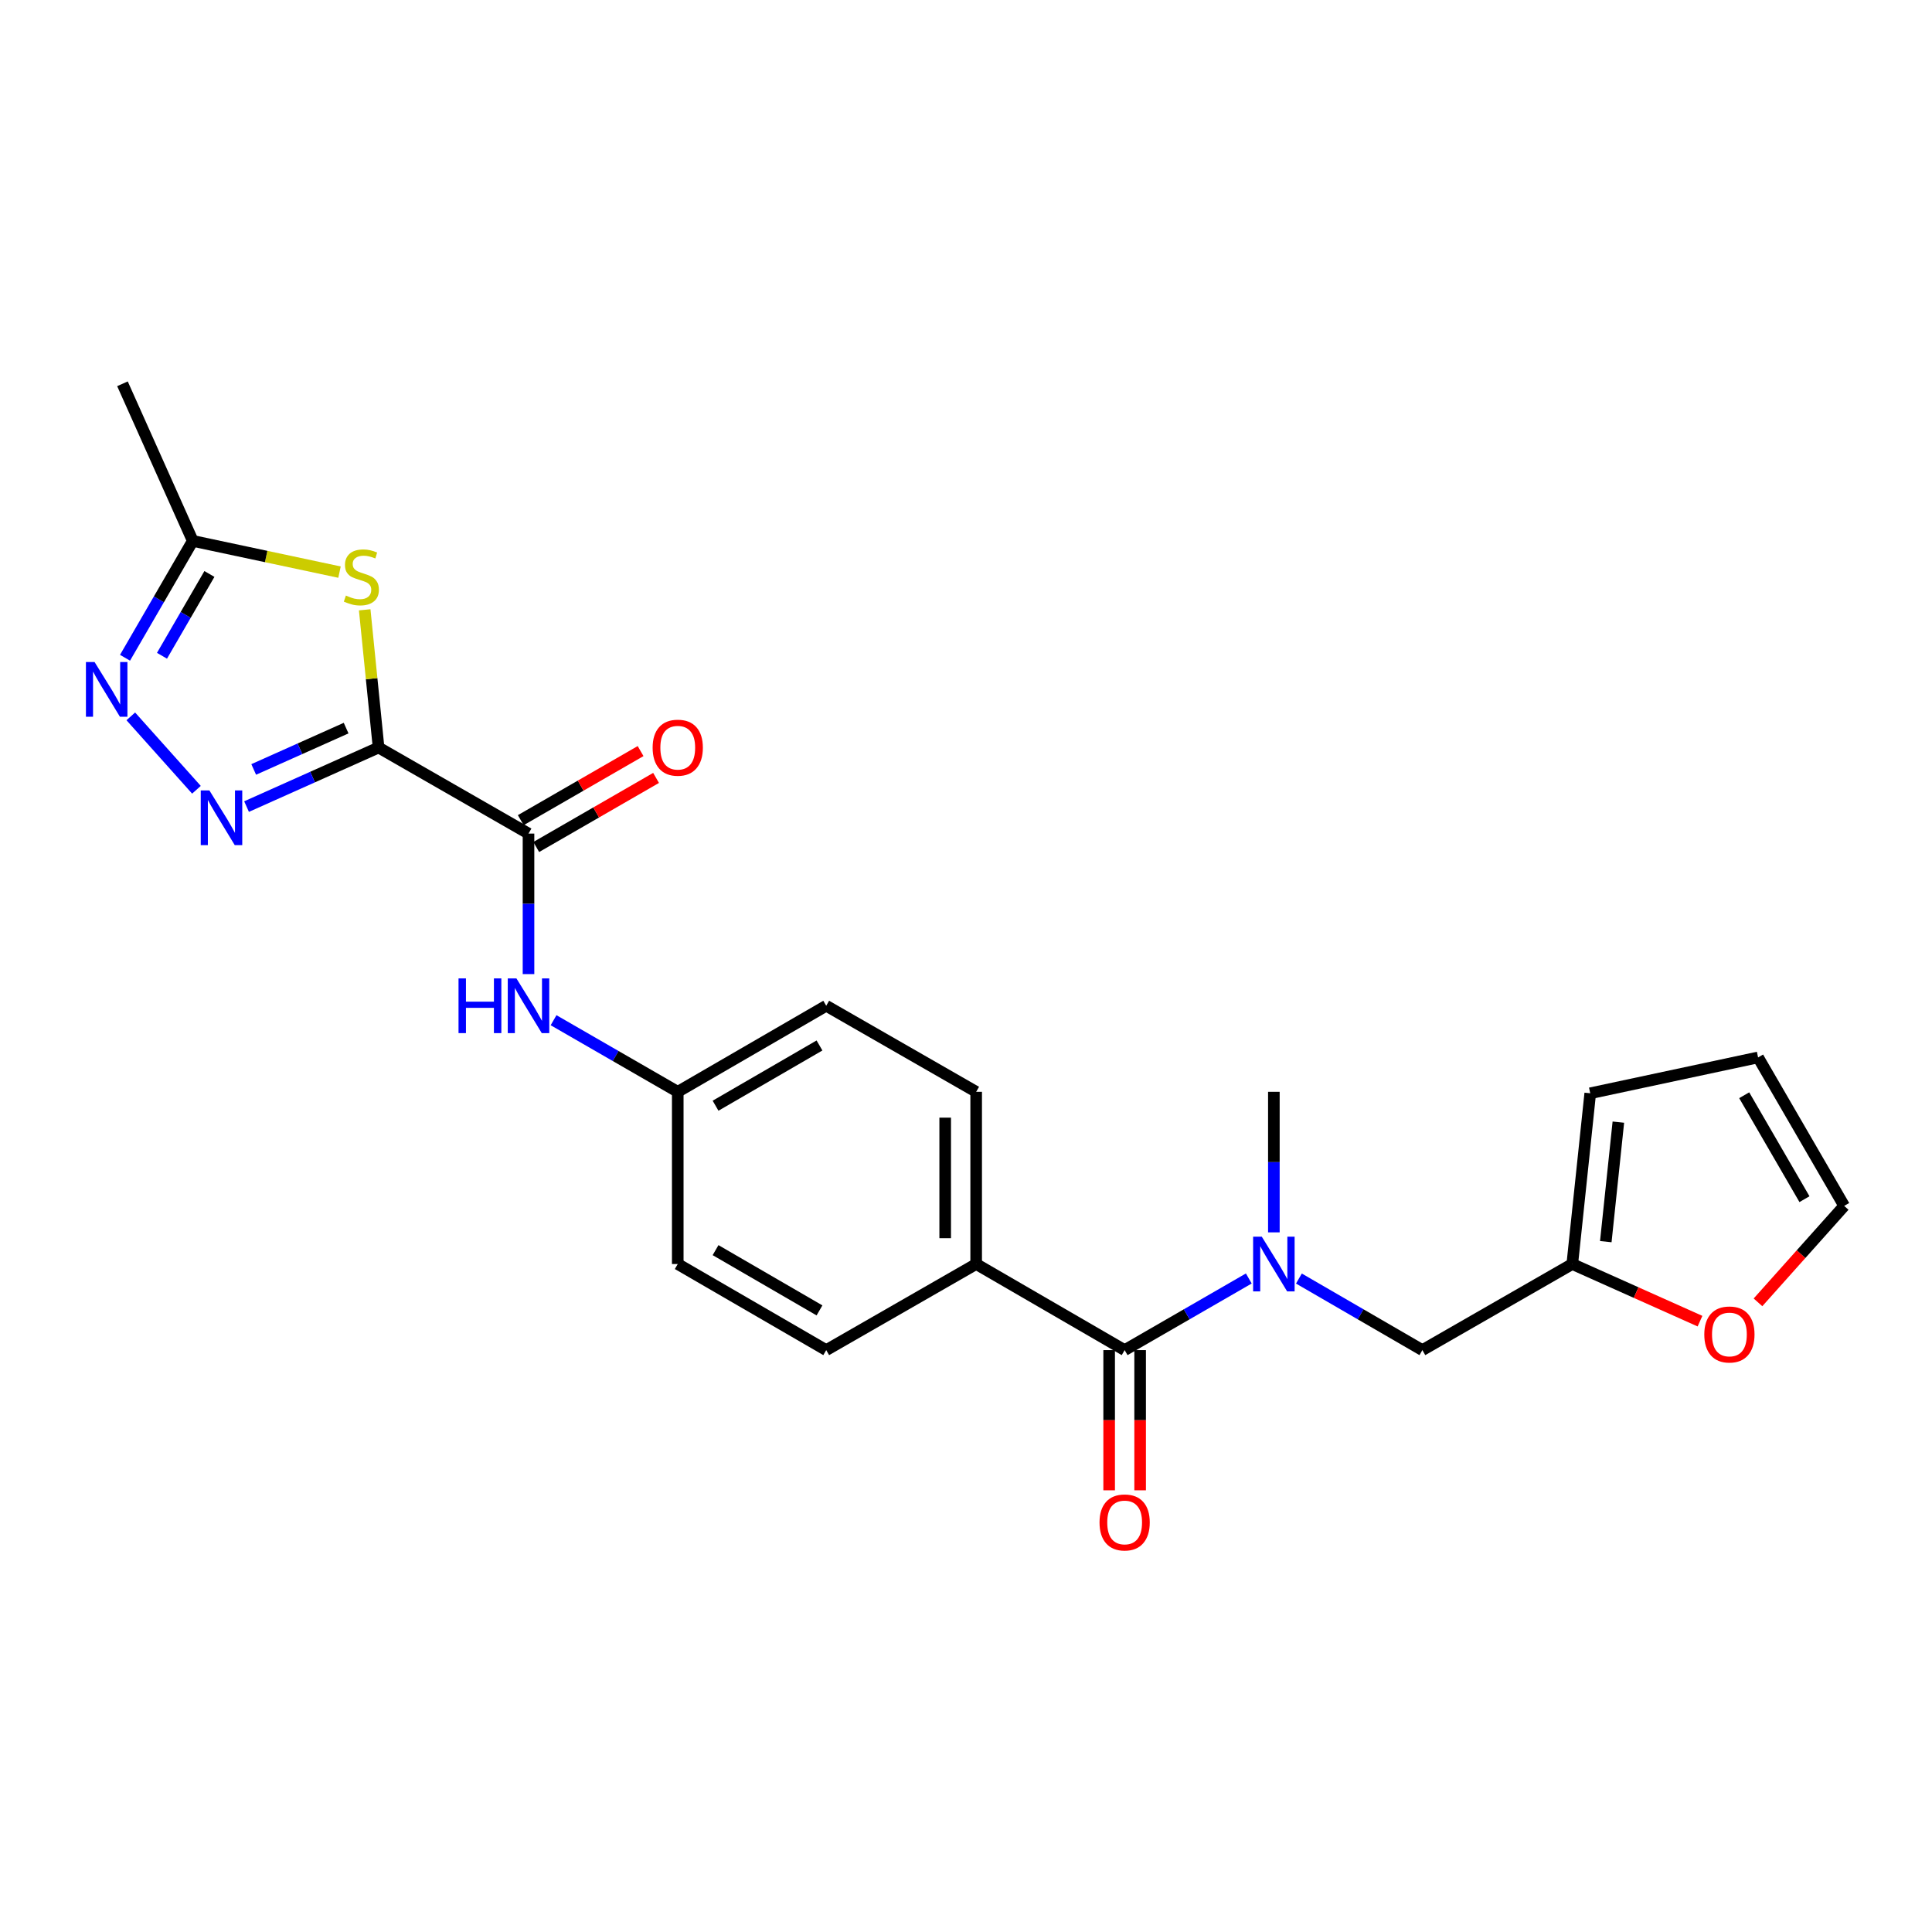 <?xml version='1.0' encoding='iso-8859-1'?>
<svg version='1.1' baseProfile='full'
              xmlns='http://www.w3.org/2000/svg'
                      xmlns:rdkit='http://www.rdkit.org/xml'
                      xmlns:xlink='http://www.w3.org/1999/xlink'
                  xml:space='preserve'
width='1000px' height='1000px' viewBox='0 0 1000 1000'>
<!-- END OF HEADER -->
<rect style='opacity:1.0;fill:#FFFFFF;stroke:none' width='1000' height='1000' x='0' y='0'> </rect>
<path class='bond-0' d='M 195.95,386.92 L 161.782,402.203' style='fill:none;fill-rule:evenodd;stroke:#000000;stroke-width:6px;stroke-linecap:butt;stroke-linejoin:miter;stroke-opacity:1' />
<path class='bond-0' d='M 161.782,402.203 L 127.614,417.486' style='fill:none;fill-rule:evenodd;stroke:#0000FF;stroke-width:6px;stroke-linecap:butt;stroke-linejoin:miter;stroke-opacity:1' />
<path class='bond-0' d='M 179.152,376.867 L 155.235,387.565' style='fill:none;fill-rule:evenodd;stroke:#000000;stroke-width:6px;stroke-linecap:butt;stroke-linejoin:miter;stroke-opacity:1' />
<path class='bond-0' d='M 155.235,387.565 L 131.317,398.263' style='fill:none;fill-rule:evenodd;stroke:#0000FF;stroke-width:6px;stroke-linecap:butt;stroke-linejoin:miter;stroke-opacity:1' />
<path class='bond-1' d='M 195.95,386.92 L 192.357,351.278' style='fill:none;fill-rule:evenodd;stroke:#000000;stroke-width:6px;stroke-linecap:butt;stroke-linejoin:miter;stroke-opacity:1' />
<path class='bond-1' d='M 192.357,351.278 L 188.765,315.637' style='fill:none;fill-rule:evenodd;stroke:#CCCC00;stroke-width:6px;stroke-linecap:butt;stroke-linejoin:miter;stroke-opacity:1' />
<path class='bond-2' d='M 195.95,386.92 L 273.555,431.464' style='fill:none;fill-rule:evenodd;stroke:#000000;stroke-width:6px;stroke-linecap:butt;stroke-linejoin:miter;stroke-opacity:1' />
<path class='bond-3' d='M 101.679,408.785 L 67.7,370.792' style='fill:none;fill-rule:evenodd;stroke:#0000FF;stroke-width:6px;stroke-linecap:butt;stroke-linejoin:miter;stroke-opacity:1' />
<path class='bond-5' d='M 175.731,296.129 L 137.755,288.05' style='fill:none;fill-rule:evenodd;stroke:#CCCC00;stroke-width:6px;stroke-linecap:butt;stroke-linejoin:miter;stroke-opacity:1' />
<path class='bond-5' d='M 137.755,288.05 L 99.779,279.97' style='fill:none;fill-rule:evenodd;stroke:#000000;stroke-width:6px;stroke-linecap:butt;stroke-linejoin:miter;stroke-opacity:1' />
<path class='bond-7' d='M 273.555,431.464 L 273.555,467.828' style='fill:none;fill-rule:evenodd;stroke:#000000;stroke-width:6px;stroke-linecap:butt;stroke-linejoin:miter;stroke-opacity:1' />
<path class='bond-7' d='M 273.555,467.828 L 273.555,504.192' style='fill:none;fill-rule:evenodd;stroke:#0000FF;stroke-width:6px;stroke-linecap:butt;stroke-linejoin:miter;stroke-opacity:1' />
<path class='bond-13' d='M 277.56,438.41 L 308.569,420.529' style='fill:none;fill-rule:evenodd;stroke:#000000;stroke-width:6px;stroke-linecap:butt;stroke-linejoin:miter;stroke-opacity:1' />
<path class='bond-13' d='M 308.569,420.529 L 339.579,402.648' style='fill:none;fill-rule:evenodd;stroke:#FF0000;stroke-width:6px;stroke-linecap:butt;stroke-linejoin:miter;stroke-opacity:1' />
<path class='bond-13' d='M 269.549,424.519 L 300.559,406.637' style='fill:none;fill-rule:evenodd;stroke:#000000;stroke-width:6px;stroke-linecap:butt;stroke-linejoin:miter;stroke-opacity:1' />
<path class='bond-13' d='M 300.559,406.637 L 331.569,388.756' style='fill:none;fill-rule:evenodd;stroke:#FF0000;stroke-width:6px;stroke-linecap:butt;stroke-linejoin:miter;stroke-opacity:1' />
<path class='bond-24' d='M 64.714,340.454 L 82.246,310.212' style='fill:none;fill-rule:evenodd;stroke:#0000FF;stroke-width:6px;stroke-linecap:butt;stroke-linejoin:miter;stroke-opacity:1' />
<path class='bond-24' d='M 82.246,310.212 L 99.779,279.97' style='fill:none;fill-rule:evenodd;stroke:#000000;stroke-width:6px;stroke-linecap:butt;stroke-linejoin:miter;stroke-opacity:1' />
<path class='bond-24' d='M 83.847,339.424 L 96.12,318.255' style='fill:none;fill-rule:evenodd;stroke:#0000FF;stroke-width:6px;stroke-linecap:butt;stroke-linejoin:miter;stroke-opacity:1' />
<path class='bond-24' d='M 96.12,318.255 L 108.392,297.085' style='fill:none;fill-rule:evenodd;stroke:#000000;stroke-width:6px;stroke-linecap:butt;stroke-linejoin:miter;stroke-opacity:1' />
<path class='bond-4' d='M 582.112,698.818 L 505.264,654.256' style='fill:none;fill-rule:evenodd;stroke:#000000;stroke-width:6px;stroke-linecap:butt;stroke-linejoin:miter;stroke-opacity:1' />
<path class='bond-6' d='M 582.112,698.818 L 614.247,680.279' style='fill:none;fill-rule:evenodd;stroke:#000000;stroke-width:6px;stroke-linecap:butt;stroke-linejoin:miter;stroke-opacity:1' />
<path class='bond-6' d='M 614.247,680.279 L 646.382,661.739' style='fill:none;fill-rule:evenodd;stroke:#0000FF;stroke-width:6px;stroke-linecap:butt;stroke-linejoin:miter;stroke-opacity:1' />
<path class='bond-12' d='M 574.094,698.818 L 574.094,735.102' style='fill:none;fill-rule:evenodd;stroke:#000000;stroke-width:6px;stroke-linecap:butt;stroke-linejoin:miter;stroke-opacity:1' />
<path class='bond-12' d='M 574.094,735.102 L 574.094,771.385' style='fill:none;fill-rule:evenodd;stroke:#FF0000;stroke-width:6px;stroke-linecap:butt;stroke-linejoin:miter;stroke-opacity:1' />
<path class='bond-12' d='M 590.13,698.818 L 590.13,735.102' style='fill:none;fill-rule:evenodd;stroke:#000000;stroke-width:6px;stroke-linecap:butt;stroke-linejoin:miter;stroke-opacity:1' />
<path class='bond-12' d='M 590.13,735.102 L 590.13,771.385' style='fill:none;fill-rule:evenodd;stroke:#FF0000;stroke-width:6px;stroke-linecap:butt;stroke-linejoin:miter;stroke-opacity:1' />
<path class='bond-23' d='M 99.779,279.97 L 63.386,198.65' style='fill:none;fill-rule:evenodd;stroke:#000000;stroke-width:6px;stroke-linecap:butt;stroke-linejoin:miter;stroke-opacity:1' />
<path class='bond-10' d='M 672.313,661.771 L 704.265,680.294' style='fill:none;fill-rule:evenodd;stroke:#0000FF;stroke-width:6px;stroke-linecap:butt;stroke-linejoin:miter;stroke-opacity:1' />
<path class='bond-10' d='M 704.265,680.294 L 736.217,698.818' style='fill:none;fill-rule:evenodd;stroke:#000000;stroke-width:6px;stroke-linecap:butt;stroke-linejoin:miter;stroke-opacity:1' />
<path class='bond-22' d='M 659.351,637.868 L 659.351,601.496' style='fill:none;fill-rule:evenodd;stroke:#0000FF;stroke-width:6px;stroke-linecap:butt;stroke-linejoin:miter;stroke-opacity:1' />
<path class='bond-22' d='M 659.351,601.496 L 659.351,565.124' style='fill:none;fill-rule:evenodd;stroke:#000000;stroke-width:6px;stroke-linecap:butt;stroke-linejoin:miter;stroke-opacity:1' />
<path class='bond-19' d='M 286.524,528.058 L 318.663,546.591' style='fill:none;fill-rule:evenodd;stroke:#0000FF;stroke-width:6px;stroke-linecap:butt;stroke-linejoin:miter;stroke-opacity:1' />
<path class='bond-19' d='M 318.663,546.591 L 350.803,565.124' style='fill:none;fill-rule:evenodd;stroke:#000000;stroke-width:6px;stroke-linecap:butt;stroke-linejoin:miter;stroke-opacity:1' />
<path class='bond-8' d='M 813.813,654.256 L 736.217,698.818' style='fill:none;fill-rule:evenodd;stroke:#000000;stroke-width:6px;stroke-linecap:butt;stroke-linejoin:miter;stroke-opacity:1' />
<path class='bond-11' d='M 813.813,654.256 L 846.863,669.042' style='fill:none;fill-rule:evenodd;stroke:#000000;stroke-width:6px;stroke-linecap:butt;stroke-linejoin:miter;stroke-opacity:1' />
<path class='bond-11' d='M 846.863,669.042 L 879.914,683.828' style='fill:none;fill-rule:evenodd;stroke:#FF0000;stroke-width:6px;stroke-linecap:butt;stroke-linejoin:miter;stroke-opacity:1' />
<path class='bond-14' d='M 813.813,654.256 L 823.105,565.881' style='fill:none;fill-rule:evenodd;stroke:#000000;stroke-width:6px;stroke-linecap:butt;stroke-linejoin:miter;stroke-opacity:1' />
<path class='bond-14' d='M 831.154,642.677 L 837.659,580.814' style='fill:none;fill-rule:evenodd;stroke:#000000;stroke-width:6px;stroke-linecap:butt;stroke-linejoin:miter;stroke-opacity:1' />
<path class='bond-9' d='M 505.264,654.256 L 505.264,565.124' style='fill:none;fill-rule:evenodd;stroke:#000000;stroke-width:6px;stroke-linecap:butt;stroke-linejoin:miter;stroke-opacity:1' />
<path class='bond-9' d='M 489.228,640.886 L 489.228,578.493' style='fill:none;fill-rule:evenodd;stroke:#000000;stroke-width:6px;stroke-linecap:butt;stroke-linejoin:miter;stroke-opacity:1' />
<path class='bond-25' d='M 505.264,654.256 L 427.651,698.818' style='fill:none;fill-rule:evenodd;stroke:#000000;stroke-width:6px;stroke-linecap:butt;stroke-linejoin:miter;stroke-opacity:1' />
<path class='bond-15' d='M 909.931,674.091 L 932.238,649.131' style='fill:none;fill-rule:evenodd;stroke:#FF0000;stroke-width:6px;stroke-linecap:butt;stroke-linejoin:miter;stroke-opacity:1' />
<path class='bond-15' d='M 932.238,649.131 L 954.545,624.171' style='fill:none;fill-rule:evenodd;stroke:#000000;stroke-width:6px;stroke-linecap:butt;stroke-linejoin:miter;stroke-opacity:1' />
<path class='bond-16' d='M 823.105,565.881 L 909.983,547.324' style='fill:none;fill-rule:evenodd;stroke:#000000;stroke-width:6px;stroke-linecap:butt;stroke-linejoin:miter;stroke-opacity:1' />
<path class='bond-26' d='M 954.545,624.171 L 909.983,547.324' style='fill:none;fill-rule:evenodd;stroke:#000000;stroke-width:6px;stroke-linecap:butt;stroke-linejoin:miter;stroke-opacity:1' />
<path class='bond-26' d='M 933.989,620.688 L 902.795,566.895' style='fill:none;fill-rule:evenodd;stroke:#000000;stroke-width:6px;stroke-linecap:butt;stroke-linejoin:miter;stroke-opacity:1' />
<path class='bond-17' d='M 427.651,698.818 L 350.803,654.256' style='fill:none;fill-rule:evenodd;stroke:#000000;stroke-width:6px;stroke-linecap:butt;stroke-linejoin:miter;stroke-opacity:1' />
<path class='bond-17' d='M 424.168,678.262 L 370.374,647.068' style='fill:none;fill-rule:evenodd;stroke:#000000;stroke-width:6px;stroke-linecap:butt;stroke-linejoin:miter;stroke-opacity:1' />
<path class='bond-18' d='M 505.264,565.124 L 427.651,520.579' style='fill:none;fill-rule:evenodd;stroke:#000000;stroke-width:6px;stroke-linecap:butt;stroke-linejoin:miter;stroke-opacity:1' />
<path class='bond-20' d='M 350.803,565.124 L 350.803,654.256' style='fill:none;fill-rule:evenodd;stroke:#000000;stroke-width:6px;stroke-linecap:butt;stroke-linejoin:miter;stroke-opacity:1' />
<path class='bond-21' d='M 350.803,565.124 L 427.651,520.579' style='fill:none;fill-rule:evenodd;stroke:#000000;stroke-width:6px;stroke-linecap:butt;stroke-linejoin:miter;stroke-opacity:1' />
<path class='bond-21' d='M 370.372,572.316 L 424.165,541.135' style='fill:none;fill-rule:evenodd;stroke:#000000;stroke-width:6px;stroke-linecap:butt;stroke-linejoin:miter;stroke-opacity:1' />
<path  class='atom-1' d='M 108.388 409.126
L 117.668 424.126
Q 118.588 425.606, 120.068 428.286
Q 121.548 430.966, 121.628 431.126
L 121.628 409.126
L 125.388 409.126
L 125.388 437.446
L 121.508 437.446
L 111.548 421.046
Q 110.388 419.126, 109.148 416.926
Q 107.948 414.726, 107.588 414.046
L 107.588 437.446
L 103.908 437.446
L 103.908 409.126
L 108.388 409.126
' fill='#0000FF'/>
<path  class='atom-2' d='M 179.041 308.256
Q 179.361 308.376, 180.681 308.936
Q 182.001 309.496, 183.441 309.856
Q 184.921 310.176, 186.361 310.176
Q 189.041 310.176, 190.601 308.896
Q 192.161 307.576, 192.161 305.296
Q 192.161 303.736, 191.361 302.776
Q 190.601 301.816, 189.401 301.296
Q 188.201 300.776, 186.201 300.176
Q 183.681 299.416, 182.161 298.696
Q 180.681 297.976, 179.601 296.456
Q 178.561 294.936, 178.561 292.376
Q 178.561 288.816, 180.961 286.616
Q 183.401 284.416, 188.201 284.416
Q 191.481 284.416, 195.201 285.976
L 194.281 289.056
Q 190.881 287.656, 188.321 287.656
Q 185.561 287.656, 184.041 288.816
Q 182.521 289.936, 182.561 291.896
Q 182.561 293.416, 183.321 294.336
Q 184.121 295.256, 185.241 295.776
Q 186.401 296.296, 188.321 296.896
Q 190.881 297.696, 192.401 298.496
Q 193.921 299.296, 195.001 300.936
Q 196.121 302.536, 196.121 305.296
Q 196.121 309.216, 193.481 311.336
Q 190.881 313.416, 186.521 313.416
Q 184.001 313.416, 182.081 312.856
Q 180.201 312.336, 177.961 311.416
L 179.041 308.256
' fill='#CCCC00'/>
<path  class='atom-4' d='M 48.957 342.675
L 58.237 357.675
Q 59.157 359.155, 60.637 361.835
Q 62.117 364.515, 62.197 364.675
L 62.197 342.675
L 65.957 342.675
L 65.957 370.995
L 62.077 370.995
L 52.117 354.595
Q 50.957 352.675, 49.717 350.475
Q 48.517 348.275, 48.157 347.595
L 48.157 370.995
L 44.477 370.995
L 44.477 342.675
L 48.957 342.675
' fill='#0000FF'/>
<path  class='atom-7' d='M 653.091 640.096
L 662.371 655.096
Q 663.291 656.576, 664.771 659.256
Q 666.251 661.936, 666.331 662.096
L 666.331 640.096
L 670.091 640.096
L 670.091 668.416
L 666.211 668.416
L 656.251 652.016
Q 655.091 650.096, 653.851 647.896
Q 652.651 645.696, 652.291 645.016
L 652.291 668.416
L 648.611 668.416
L 648.611 640.096
L 653.091 640.096
' fill='#0000FF'/>
<path  class='atom-8' d='M 237.335 506.419
L 241.175 506.419
L 241.175 518.459
L 255.655 518.459
L 255.655 506.419
L 259.495 506.419
L 259.495 534.739
L 255.655 534.739
L 255.655 521.659
L 241.175 521.659
L 241.175 534.739
L 237.335 534.739
L 237.335 506.419
' fill='#0000FF'/>
<path  class='atom-8' d='M 267.295 506.419
L 276.575 521.419
Q 277.495 522.899, 278.975 525.579
Q 280.455 528.259, 280.535 528.419
L 280.535 506.419
L 284.295 506.419
L 284.295 534.739
L 280.415 534.739
L 270.455 518.339
Q 269.295 516.419, 268.055 514.219
Q 266.855 512.019, 266.495 511.339
L 266.495 534.739
L 262.815 534.739
L 262.815 506.419
L 267.295 506.419
' fill='#0000FF'/>
<path  class='atom-12' d='M 882.141 690.72
Q 882.141 683.92, 885.501 680.12
Q 888.861 676.32, 895.141 676.32
Q 901.421 676.32, 904.781 680.12
Q 908.141 683.92, 908.141 690.72
Q 908.141 697.6, 904.741 701.52
Q 901.341 705.4, 895.141 705.4
Q 888.901 705.4, 885.501 701.52
Q 882.141 697.64, 882.141 690.72
M 895.141 702.2
Q 899.461 702.2, 901.781 699.32
Q 904.141 696.4, 904.141 690.72
Q 904.141 685.16, 901.781 682.36
Q 899.461 679.52, 895.141 679.52
Q 890.821 679.52, 888.461 682.32
Q 886.141 685.12, 886.141 690.72
Q 886.141 696.44, 888.461 699.32
Q 890.821 702.2, 895.141 702.2
' fill='#FF0000'/>
<path  class='atom-13' d='M 569.112 788.013
Q 569.112 781.213, 572.472 777.413
Q 575.832 773.613, 582.112 773.613
Q 588.392 773.613, 591.752 777.413
Q 595.112 781.213, 595.112 788.013
Q 595.112 794.893, 591.712 798.813
Q 588.312 802.693, 582.112 802.693
Q 575.872 802.693, 572.472 798.813
Q 569.112 794.933, 569.112 788.013
M 582.112 799.493
Q 586.432 799.493, 588.752 796.613
Q 591.112 793.693, 591.112 788.013
Q 591.112 782.453, 588.752 779.653
Q 586.432 776.813, 582.112 776.813
Q 577.792 776.813, 575.432 779.613
Q 573.112 782.413, 573.112 788.013
Q 573.112 793.733, 575.432 796.613
Q 577.792 799.493, 582.112 799.493
' fill='#FF0000'/>
<path  class='atom-14' d='M 337.803 387
Q 337.803 380.2, 341.163 376.4
Q 344.523 372.6, 350.803 372.6
Q 357.083 372.6, 360.443 376.4
Q 363.803 380.2, 363.803 387
Q 363.803 393.88, 360.403 397.8
Q 357.003 401.68, 350.803 401.68
Q 344.563 401.68, 341.163 397.8
Q 337.803 393.92, 337.803 387
M 350.803 398.48
Q 355.123 398.48, 357.443 395.6
Q 359.803 392.68, 359.803 387
Q 359.803 381.44, 357.443 378.64
Q 355.123 375.8, 350.803 375.8
Q 346.483 375.8, 344.123 378.6
Q 341.803 381.4, 341.803 387
Q 341.803 392.72, 344.123 395.6
Q 346.483 398.48, 350.803 398.48
' fill='#FF0000'/>
</svg>

